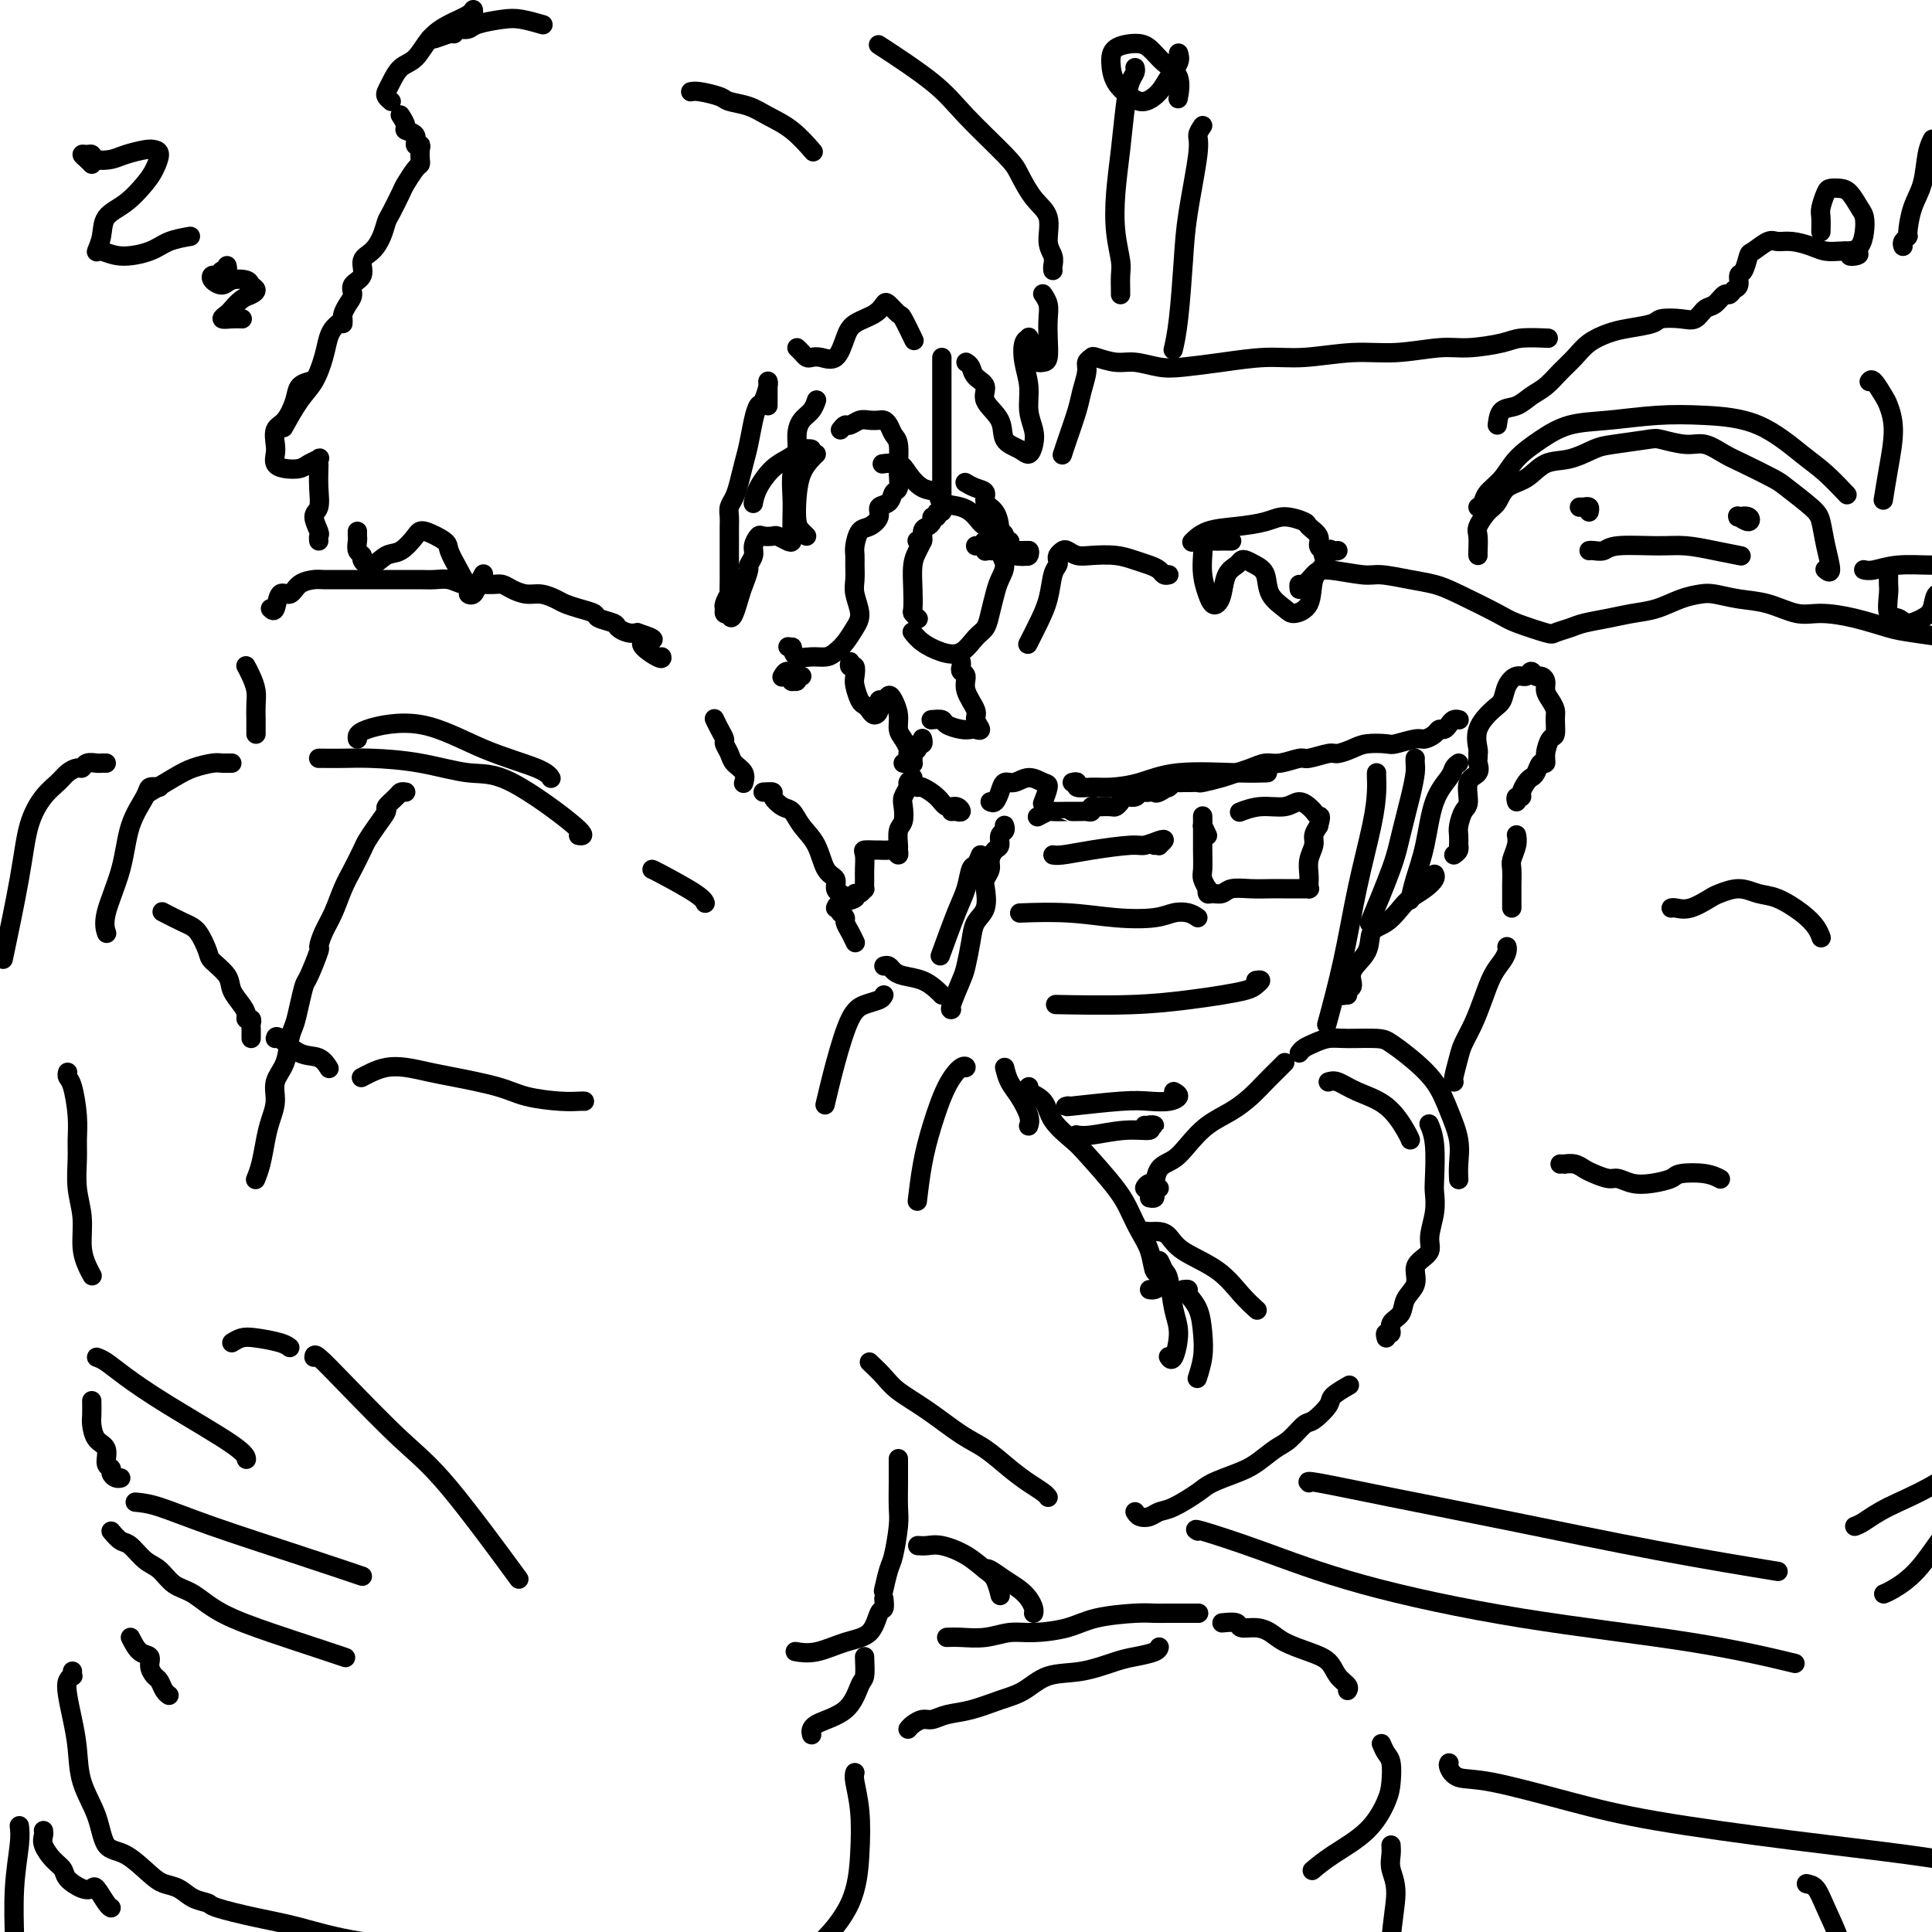 <svg viewBox='0 0 400 400' version='1.1' xmlns='http://www.w3.org/2000/svg' xmlns:xlink='http://www.w3.org/1999/xlink'><g fill='none' stroke='rgb(0,0,0)' stroke-width='4' stroke-linecap='round' stroke-linejoin='round'><path d='M84,164c-0.373,-0.056 -0.747,-0.111 -1,0c-0.253,0.111 -0.386,0.390 -1,1c-0.614,0.610 -1.708,1.551 -2,2c-0.292,0.449 0.217,0.406 0,1c-0.217,0.594 -1.160,1.827 -2,3c-0.840,1.173 -1.576,2.288 -2,3c-0.424,0.712 -0.537,1.022 -1,2c-0.463,0.978 -1.277,2.624 -2,4c-0.723,1.376 -1.355,2.483 -2,4c-0.645,1.517 -1.304,3.443 -2,5c-0.696,1.557 -1.429,2.743 -2,4c-0.571,1.257 -0.979,2.583 -1,3c-0.021,0.417 0.345,-0.075 0,1c-0.345,1.075 -1.402,3.717 -2,5c-0.598,1.283 -0.736,1.207 -1,2c-0.264,0.793 -0.653,2.455 -1,4c-0.347,1.545 -0.653,2.972 -1,4c-0.347,1.028 -0.737,1.657 -1,3c-0.263,1.343 -0.399,3.400 -1,5c-0.601,1.600 -1.666,2.742 -2,4c-0.334,1.258 0.065,2.632 0,4c-0.065,1.368 -0.592,2.731 -1,4c-0.408,1.269 -0.697,2.443 -1,4c-0.303,1.557 -0.620,3.496 -1,5c-0.380,1.504 -0.823,2.573 -1,3c-0.177,0.427 -0.089,0.214 0,0'/><path d='M57,215c0.075,-0.325 0.150,-0.651 1,0c0.850,0.651 2.475,2.278 4,3c1.525,0.722 2.949,0.541 4,1c1.051,0.459 1.729,1.560 2,2c0.271,0.440 0.136,0.220 0,0'/><path d='M75,223c-0.159,0.085 -0.318,0.169 0,0c0.318,-0.169 1.112,-0.593 2,-1c0.888,-0.407 1.872,-0.797 3,-1c1.128,-0.203 2.402,-0.220 4,0c1.598,0.220 3.519,0.675 5,1c1.481,0.325 2.523,0.518 5,1c2.477,0.482 6.391,1.254 9,2c2.609,0.746 3.915,1.468 6,2c2.085,0.532 4.951,0.875 7,1c2.049,0.125 3.283,0.034 4,0c0.717,-0.034 0.919,-0.010 1,0c0.081,0.010 0.040,0.005 0,0'/><path d='M52,215c-0.002,-0.331 -0.005,-0.662 0,-1c0.005,-0.338 0.016,-0.681 0,-1c-0.016,-0.319 -0.059,-0.612 0,-1c0.059,-0.388 0.219,-0.869 0,-1c-0.219,-0.131 -0.816,0.090 -1,0c-0.184,-0.090 0.045,-0.489 0,-1c-0.045,-0.511 -0.364,-1.132 -1,-2c-0.636,-0.868 -1.587,-1.983 -2,-3c-0.413,-1.017 -0.286,-1.934 -1,-3c-0.714,-1.066 -2.269,-2.279 -3,-3c-0.731,-0.721 -0.638,-0.950 -1,-2c-0.362,-1.050 -1.180,-2.921 -2,-4c-0.820,-1.079 -1.644,-1.368 -3,-2c-1.356,-0.632 -3.245,-1.609 -4,-2c-0.755,-0.391 -0.378,-0.195 0,0'/><path d='M66,157c-0.024,0.001 -0.048,0.002 0,0c0.048,-0.002 0.167,-0.007 1,0c0.833,0.007 2.380,0.025 4,0c1.620,-0.025 3.312,-0.094 6,0c2.688,0.094 6.373,0.351 10,1c3.627,0.649 7.196,1.691 10,2c2.804,0.309 4.844,-0.113 9,2c4.156,2.113 10.426,6.761 13,9c2.574,2.239 1.450,2.068 1,2c-0.450,-0.068 -0.225,-0.034 0,0'/><path d='M74,153c-0.089,-0.609 -0.178,-1.217 2,-2c2.178,-0.783 6.622,-1.740 11,-1c4.378,0.740 8.689,3.178 13,5c4.311,1.822 8.622,3.029 11,4c2.378,0.971 2.822,1.706 3,2c0.178,0.294 0.089,0.147 0,0'/><path d='M53,152c-0.000,-0.450 -0.000,-0.900 0,-1c0.000,-0.100 0.001,0.150 0,0c-0.001,-0.150 -0.003,-0.701 0,-1c0.003,-0.299 0.011,-0.347 0,-1c-0.011,-0.653 -0.042,-1.913 0,-3c0.042,-1.087 0.155,-2.003 0,-3c-0.155,-0.997 -0.580,-2.076 -1,-3c-0.420,-0.924 -0.834,-1.693 -1,-2c-0.166,-0.307 -0.083,-0.154 0,0'/><path d='M56,126c0.360,0.354 0.720,0.708 1,0c0.280,-0.708 0.482,-2.477 1,-3c0.518,-0.523 1.354,0.200 2,0c0.646,-0.200 1.104,-1.321 2,-2c0.896,-0.679 2.231,-0.914 3,-1c0.769,-0.086 0.971,-0.023 2,0c1.029,0.023 2.883,0.006 4,0c1.117,-0.006 1.495,-0.002 2,0c0.505,0.002 1.135,0.000 2,0c0.865,-0.000 1.964,0.000 3,0c1.036,-0.000 2.010,-0.001 3,0c0.990,0.001 1.997,0.004 3,0c1.003,-0.004 2.000,-0.015 3,0c1.000,0.015 2.001,0.057 3,0c0.999,-0.057 1.997,-0.212 3,0c1.003,0.212 2.011,0.792 3,1c0.989,0.208 1.959,0.046 3,0c1.041,-0.046 2.154,0.025 3,0c0.846,-0.025 1.424,-0.147 2,0c0.576,0.147 1.151,0.564 2,1c0.849,0.436 1.973,0.890 3,1c1.027,0.110 1.957,-0.125 3,0c1.043,0.125 2.200,0.611 3,1c0.800,0.389 1.244,0.682 2,1c0.756,0.318 1.823,0.662 3,1c1.177,0.338 2.465,0.669 3,1c0.535,0.331 0.317,0.663 1,1c0.683,0.337 2.265,0.678 3,1c0.735,0.322 0.621,0.625 1,1c0.379,0.375 1.251,0.821 2,1c0.749,0.179 1.374,0.089 2,0'/><path d='M132,131c6.094,1.973 1.829,1.405 1,2c-0.829,0.595 1.777,2.352 3,3c1.223,0.648 1.064,0.185 1,0c-0.064,-0.185 -0.032,-0.093 0,0'/><path d='M148,149c-0.081,-0.171 -0.162,-0.341 0,0c0.162,0.341 0.567,1.194 1,2c0.433,0.806 0.894,1.567 1,2c0.106,0.433 -0.143,0.540 0,1c0.143,0.460 0.679,1.272 1,2c0.321,0.728 0.426,1.370 1,2c0.574,0.630 1.616,1.246 2,2c0.384,0.754 0.110,1.644 0,2c-0.110,0.356 -0.055,0.178 0,0'/><path d='M158,164c0.893,-0.056 1.785,-0.112 2,0c0.215,0.112 -0.248,0.390 0,1c0.248,0.610 1.207,1.550 2,2c0.793,0.450 1.422,0.410 2,1c0.578,0.590 1.107,1.811 2,3c0.893,1.189 2.152,2.347 3,4c0.848,1.653 1.285,3.802 2,5c0.715,1.198 1.707,1.445 2,2c0.293,0.555 -0.113,1.419 0,2c0.113,0.581 0.747,0.880 1,1c0.253,0.120 0.127,0.060 0,0'/><path d='M135,180c0.113,0.030 0.226,0.060 2,1c1.774,0.940 5.208,2.792 7,4c1.792,1.208 1.940,1.774 2,2c0.060,0.226 0.030,0.113 0,0'/><path d='M74,110c-0.009,0.363 -0.018,0.727 0,1c0.018,0.273 0.062,0.457 0,1c-0.062,0.543 -0.232,1.445 0,2c0.232,0.555 0.866,0.764 1,1c0.134,0.236 -0.231,0.498 0,1c0.231,0.502 1.057,1.243 2,1c0.943,-0.243 2.004,-1.470 3,-2c0.996,-0.530 1.926,-0.362 3,-1c1.074,-0.638 2.293,-2.083 3,-3c0.707,-0.917 0.901,-1.307 2,-1c1.099,0.307 3.103,1.311 4,2c0.897,0.689 0.688,1.062 1,2c0.312,0.938 1.144,2.442 2,4c0.856,1.558 1.736,3.170 2,4c0.264,0.830 -0.087,0.877 0,1c0.087,0.123 0.611,0.322 1,0c0.389,-0.322 0.643,-1.164 1,-2c0.357,-0.836 0.816,-1.668 1,-2c0.184,-0.332 0.092,-0.166 0,0'/><path d='M66,112c-0.038,-0.391 -0.077,-0.781 0,-1c0.077,-0.219 0.269,-0.265 0,-1c-0.269,-0.735 -1.000,-2.157 -1,-3c0.000,-0.843 0.732,-1.105 1,-2c0.268,-0.895 0.074,-2.423 0,-4c-0.074,-1.577 -0.026,-3.204 0,-4c0.026,-0.796 0.030,-0.760 0,-1c-0.030,-0.240 -0.094,-0.757 0,-1c0.094,-0.243 0.347,-0.211 0,0c-0.347,0.211 -1.294,0.600 -2,1c-0.706,0.400 -1.169,0.810 -2,1c-0.831,0.190 -2.028,0.160 -3,0c-0.972,-0.160 -1.719,-0.450 -2,-1c-0.281,-0.550 -0.096,-1.361 0,-2c0.096,-0.639 0.105,-1.106 0,-2c-0.105,-0.894 -0.322,-2.215 0,-3c0.322,-0.785 1.183,-1.034 2,-2c0.817,-0.966 1.590,-2.651 2,-4c0.410,-1.349 0.457,-2.363 1,-3c0.543,-0.637 1.584,-0.896 2,-1c0.416,-0.104 0.208,-0.052 0,0'/><path d='M71,67c0.021,-0.357 0.042,-0.715 0,-1c-0.042,-0.285 -0.147,-0.498 0,-1c0.147,-0.502 0.546,-1.293 1,-2c0.454,-0.707 0.965,-1.329 1,-2c0.035,-0.671 -0.404,-1.390 0,-2c0.404,-0.610 1.653,-1.112 2,-2c0.347,-0.888 -0.206,-2.161 0,-3c0.206,-0.839 1.173,-1.244 2,-2c0.827,-0.756 1.516,-1.864 2,-3c0.484,-1.136 0.763,-2.301 1,-3c0.237,-0.699 0.431,-0.933 1,-2c0.569,-1.067 1.511,-2.967 2,-4c0.489,-1.033 0.523,-1.197 1,-2c0.477,-0.803 1.397,-2.244 2,-3c0.603,-0.756 0.889,-0.828 1,-1c0.111,-0.172 0.046,-0.445 0,-1c-0.046,-0.555 -0.073,-1.392 0,-2c0.073,-0.608 0.245,-0.988 0,-1c-0.245,-0.012 -0.906,0.343 -1,0c-0.094,-0.343 0.381,-1.385 0,-2c-0.381,-0.615 -1.618,-0.804 -2,-1c-0.382,-0.196 0.089,-0.399 0,-1c-0.089,-0.601 -0.740,-1.600 -1,-2c-0.260,-0.400 -0.130,-0.200 0,0'/><path d='M81,21c-0.403,-0.348 -0.807,-0.696 -1,-1c-0.193,-0.304 -0.177,-0.563 0,-1c0.177,-0.437 0.514,-1.051 1,-2c0.486,-0.949 1.121,-2.232 2,-3c0.879,-0.768 2.001,-1.019 3,-2c0.999,-0.981 1.875,-2.690 3,-4c1.125,-1.310 2.497,-2.221 4,-3c1.503,-0.779 3.135,-1.425 4,-2c0.865,-0.575 0.964,-1.078 1,-1c0.036,0.078 0.010,0.737 0,1c-0.010,0.263 -0.005,0.132 0,0'/><path d='M89,8c0.113,0.113 0.226,0.226 1,0c0.774,-0.226 2.208,-0.792 3,-1c0.792,-0.208 0.940,-0.060 1,0c0.060,0.060 0.030,0.030 0,0'/><path d='M95,6c0.747,0.085 1.493,0.170 2,0c0.507,-0.170 0.774,-0.595 2,-1c1.226,-0.405 3.411,-0.789 5,-1c1.589,-0.211 2.582,-0.249 4,0c1.418,0.249 3.262,0.785 4,1c0.738,0.215 0.369,0.107 0,0'/><path d='M143,19c0.427,-0.088 0.854,-0.176 2,0c1.146,0.176 3.012,0.615 4,1c0.988,0.385 1.099,0.717 2,1c0.901,0.283 2.592,0.518 4,1c1.408,0.482 2.532,1.212 4,2c1.468,0.788 3.280,1.635 5,3c1.720,1.365 3.349,3.247 4,4c0.651,0.753 0.326,0.376 0,0'/><path d='M159,84c-0.000,-0.477 -0.000,-0.955 0,-1c0.000,-0.045 0.000,0.342 0,0c-0.000,-0.342 -0.000,-1.412 0,-2c0.000,-0.588 0.001,-0.692 0,-1c-0.001,-0.308 -0.003,-0.818 0,-1c0.003,-0.182 0.012,-0.037 0,0c-0.012,0.037 -0.045,-0.036 0,0c0.045,0.036 0.167,0.179 0,1c-0.167,0.821 -0.622,2.319 -1,3c-0.378,0.681 -0.679,0.545 -1,1c-0.321,0.455 -0.663,1.501 -1,3c-0.337,1.499 -0.668,3.451 -1,5c-0.332,1.549 -0.663,2.694 -1,4c-0.337,1.306 -0.679,2.773 -1,4c-0.321,1.227 -0.622,2.215 -1,3c-0.378,0.785 -0.833,1.366 -1,2c-0.167,0.634 -0.045,1.322 0,2c0.045,0.678 0.012,1.345 0,2c-0.012,0.655 -0.003,1.296 0,2c0.003,0.704 0.001,1.471 0,2c-0.001,0.529 -0.001,0.819 0,1c0.001,0.181 0.001,0.253 0,1c-0.001,0.747 -0.004,2.168 0,3c0.004,0.832 0.015,1.073 0,2c-0.015,0.927 -0.057,2.539 0,3c0.057,0.461 0.214,-0.230 0,0c-0.214,0.230 -0.800,1.381 -1,2c-0.200,0.619 -0.015,0.705 0,1c0.015,0.295 -0.138,0.799 0,1c0.138,0.201 0.569,0.101 1,0'/><path d='M151,127c0.410,2.550 1.434,-1.074 2,-3c0.566,-1.926 0.673,-2.154 1,-3c0.327,-0.846 0.876,-2.311 1,-3c0.124,-0.689 -0.175,-0.601 0,-1c0.175,-0.399 0.824,-1.283 1,-2c0.176,-0.717 -0.123,-1.265 0,-2c0.123,-0.735 0.666,-1.658 1,-2c0.334,-0.342 0.457,-0.104 1,0c0.543,0.104 1.504,0.075 2,0c0.496,-0.075 0.525,-0.197 1,0c0.475,0.197 1.396,0.711 2,1c0.604,0.289 0.893,0.353 1,0c0.107,-0.353 0.033,-1.122 0,-2c-0.033,-0.878 -0.023,-1.866 0,-3c0.023,-1.134 0.061,-2.415 0,-4c-0.061,-1.585 -0.220,-3.474 0,-5c0.220,-1.526 0.819,-2.689 1,-4c0.181,-1.311 -0.057,-2.768 0,-4c0.057,-1.232 0.407,-2.237 1,-3c0.593,-0.763 1.429,-1.282 2,-2c0.571,-0.718 0.877,-1.634 1,-2c0.123,-0.366 0.061,-0.183 0,0'/><path d='M169,94c-0.225,0.198 -0.450,0.396 -1,1c-0.550,0.604 -1.426,1.616 -2,3c-0.574,1.384 -0.847,3.142 -1,5c-0.153,1.858 -0.185,3.818 0,5c0.185,1.182 0.588,1.588 1,2c0.412,0.412 0.832,0.832 1,1c0.168,0.168 0.084,0.084 0,0'/><path d='M174,89c0.358,-0.453 0.715,-0.906 1,-1c0.285,-0.094 0.496,0.170 1,0c0.504,-0.170 1.301,-0.776 2,-1c0.699,-0.224 1.300,-0.068 2,0c0.700,0.068 1.498,0.046 2,0c0.502,-0.046 0.709,-0.118 1,0c0.291,0.118 0.666,0.425 1,1c0.334,0.575 0.626,1.419 1,2c0.374,0.581 0.829,0.900 1,2c0.171,1.100 0.058,2.981 0,4c-0.058,1.019 -0.062,1.175 0,2c0.062,0.825 0.190,2.318 0,3c-0.190,0.682 -0.698,0.554 -1,1c-0.302,0.446 -0.399,1.466 -1,2c-0.601,0.534 -1.706,0.584 -2,1c-0.294,0.416 0.222,1.200 0,2c-0.222,0.800 -1.184,1.617 -2,2c-0.816,0.383 -1.486,0.332 -2,1c-0.514,0.668 -0.871,2.054 -1,3c-0.129,0.946 -0.030,1.454 0,2c0.030,0.546 -0.008,1.132 0,2c0.008,0.868 0.063,2.018 0,3c-0.063,0.982 -0.244,1.797 0,3c0.244,1.203 0.911,2.796 1,4c0.089,1.204 -0.401,2.021 -1,3c-0.599,0.979 -1.305,2.120 -2,3c-0.695,0.880 -1.377,1.498 -2,2c-0.623,0.502 -1.188,0.887 -2,1c-0.812,0.113 -1.873,-0.047 -3,0c-1.127,0.047 -2.322,0.299 -3,0c-0.678,-0.299 -0.839,-1.150 -1,-2'/><path d='M164,134c-1.500,-0.167 -0.750,-0.083 0,0'/><path d='M162,140c-0.083,0.146 -0.165,0.292 0,0c0.165,-0.292 0.579,-1.021 1,-1c0.421,0.021 0.849,0.791 1,1c0.151,0.209 0.025,-0.144 0,0c-0.025,0.144 0.049,0.785 0,1c-0.049,0.215 -0.223,0.005 0,0c0.223,-0.005 0.843,0.194 1,0c0.157,-0.194 -0.150,-0.783 0,-1c0.150,-0.217 0.757,-0.062 1,0c0.243,0.062 0.121,0.031 0,0'/><path d='M195,74c-0.000,0.646 -0.000,1.293 0,2c0.000,0.707 0.000,1.476 0,2c-0.000,0.524 -0.000,0.804 0,1c0.000,0.196 0.000,0.309 0,1c-0.000,0.691 -0.000,1.959 0,3c0.000,1.041 0.000,1.855 0,3c-0.000,1.145 -0.000,2.620 0,4c0.000,1.380 0.000,2.664 0,4c-0.000,1.336 -0.000,2.725 0,4c0.000,1.275 0.001,2.437 0,3c-0.001,0.563 -0.004,0.528 0,1c0.004,0.472 0.016,1.451 0,2c-0.016,0.549 -0.061,0.668 0,1c0.061,0.332 0.227,0.876 0,1c-0.227,0.124 -0.848,-0.174 -1,0c-0.152,0.174 0.166,0.819 0,1c-0.166,0.181 -0.814,-0.102 -1,0c-0.186,0.102 0.090,0.588 0,1c-0.090,0.412 -0.546,0.751 -1,1c-0.454,0.249 -0.905,0.407 -1,1c-0.095,0.593 0.167,1.621 0,2c-0.167,0.379 -0.762,0.108 -1,0c-0.238,-0.108 -0.119,-0.054 0,0'/><path d='M200,100c-0.162,-0.097 -0.324,-0.193 0,0c0.324,0.193 1.135,0.676 2,1c0.865,0.324 1.786,0.488 2,1c0.214,0.512 -0.278,1.372 0,2c0.278,0.628 1.325,1.025 2,2c0.675,0.975 0.977,2.528 1,4c0.023,1.472 -0.231,2.862 0,4c0.231,1.138 0.949,2.024 1,3c0.051,0.976 -0.566,2.042 -1,3c-0.434,0.958 -0.685,1.809 -1,3c-0.315,1.191 -0.695,2.723 -1,4c-0.305,1.277 -0.536,2.298 -1,3c-0.464,0.702 -1.161,1.084 -2,2c-0.839,0.916 -1.819,2.364 -3,3c-1.181,0.636 -2.564,0.459 -4,0c-1.436,-0.459 -2.925,-1.201 -4,-2c-1.075,-0.799 -1.736,-1.657 -2,-2c-0.264,-0.343 -0.132,-0.172 0,0'/><path d='M191,112c-0.310,0.626 -0.620,1.253 -1,2c-0.380,0.747 -0.830,1.615 -1,3c-0.170,1.385 -0.059,3.285 0,5c0.059,1.715 0.067,3.243 0,4c-0.067,0.757 -0.210,0.742 0,1c0.210,0.258 0.774,0.788 1,1c0.226,0.212 0.113,0.106 0,0'/><path d='M204,114c0.005,-0.030 0.010,-0.061 0,0c-0.010,0.061 -0.036,0.212 0,0c0.036,-0.212 0.135,-0.789 0,-1c-0.135,-0.211 -0.503,-0.057 -1,0c-0.497,0.057 -1.124,0.015 -1,0c0.124,-0.015 0.999,-0.004 1,0c0.001,0.004 -0.872,0.001 -1,0c-0.128,-0.001 0.491,-0.001 1,0c0.509,0.001 0.910,0.004 1,0c0.090,-0.004 -0.130,-0.016 0,0c0.130,0.016 0.609,0.061 1,0c0.391,-0.061 0.695,-0.226 1,0c0.305,0.226 0.610,0.845 1,1c0.390,0.155 0.864,-0.153 1,0c0.136,0.153 -0.065,0.768 0,1c0.065,0.232 0.396,0.080 1,0c0.604,-0.080 1.479,-0.088 2,0c0.521,0.088 0.686,0.271 1,0c0.314,-0.271 0.777,-0.996 1,-1c0.223,-0.004 0.207,0.713 0,1c-0.207,0.287 -0.603,0.143 -1,0'/><path d='M212,115c0.861,0.218 -0.987,0.264 -2,0c-1.013,-0.264 -1.189,-0.839 -2,-1c-0.811,-0.161 -2.255,0.090 -3,0c-0.745,-0.090 -0.792,-0.522 -1,-1c-0.208,-0.478 -0.578,-1.004 0,-1c0.578,0.004 2.102,0.537 3,1c0.898,0.463 1.169,0.856 2,1c0.831,0.144 2.221,0.039 3,0c0.779,-0.039 0.947,-0.010 1,0c0.053,0.010 -0.011,0.003 0,0c0.011,-0.003 0.096,-0.001 0,0c-0.096,0.001 -0.372,0.000 -1,0c-0.628,-0.000 -1.608,-0.000 -2,0c-0.392,0.000 -0.196,0.000 0,0'/><path d='M209,114c0.008,0.081 0.017,0.162 0,0c-0.017,-0.162 -0.058,-0.569 0,-1c0.058,-0.431 0.216,-0.888 0,-1c-0.216,-0.112 -0.806,0.122 -1,0c-0.194,-0.122 0.007,-0.600 0,-1c-0.007,-0.400 -0.223,-0.722 -1,-1c-0.777,-0.278 -2.115,-0.513 -3,-1c-0.885,-0.487 -1.318,-1.228 -2,-2c-0.682,-0.772 -1.615,-1.575 -3,-2c-1.385,-0.425 -3.223,-0.471 -4,-1c-0.777,-0.529 -0.492,-1.539 -1,-2c-0.508,-0.461 -1.807,-0.372 -3,-1c-1.193,-0.628 -2.278,-1.972 -3,-3c-0.722,-1.028 -1.079,-1.738 -2,-2c-0.921,-0.262 -2.406,-0.075 -3,0c-0.594,0.075 -0.297,0.037 0,0'/><path d='M165,94c0.349,0.116 0.698,0.231 1,0c0.302,-0.231 0.558,-0.809 1,-1c0.442,-0.191 1.069,0.004 1,0c-0.069,-0.004 -0.836,-0.207 -1,0c-0.164,0.207 0.275,0.824 0,1c-0.275,0.176 -1.265,-0.089 -2,0c-0.735,0.089 -1.216,0.532 -2,1c-0.784,0.468 -1.870,0.960 -3,2c-1.130,1.040 -2.304,2.626 -3,4c-0.696,1.374 -0.913,2.535 -1,3c-0.087,0.465 -0.043,0.232 0,0'/><path d='M165,72c0.329,0.311 0.658,0.623 1,1c0.342,0.377 0.697,0.821 1,1c0.303,0.179 0.554,0.095 1,0c0.446,-0.095 1.085,-0.199 2,0c0.915,0.199 2.105,0.701 3,0c0.895,-0.701 1.496,-2.607 2,-4c0.504,-1.393 0.913,-2.275 2,-3c1.087,-0.725 2.853,-1.295 4,-2c1.147,-0.705 1.674,-1.547 2,-2c0.326,-0.453 0.452,-0.516 1,0c0.548,0.516 1.518,1.613 2,2c0.482,0.387 0.476,0.066 1,1c0.524,0.934 1.578,3.124 2,4c0.422,0.876 0.211,0.438 0,0'/><path d='M200,75c0.376,0.239 0.753,0.478 1,1c0.247,0.522 0.365,1.326 1,2c0.635,0.674 1.787,1.216 2,2c0.213,0.784 -0.515,1.809 0,3c0.515,1.191 2.271,2.548 3,4c0.729,1.452 0.431,2.997 1,4c0.569,1.003 2.005,1.463 3,2c0.995,0.537 1.550,1.152 2,1c0.450,-0.152 0.797,-1.071 1,-2c0.203,-0.929 0.264,-1.867 0,-3c-0.264,-1.133 -0.851,-2.461 -1,-4c-0.149,-1.539 0.141,-3.290 0,-5c-0.141,-1.710 -0.715,-3.381 -1,-5c-0.285,-1.619 -0.283,-3.188 0,-4c0.283,-0.812 0.846,-0.869 1,-1c0.154,-0.131 -0.099,-0.336 0,0c0.099,0.336 0.552,1.214 1,2c0.448,0.786 0.891,1.481 1,2c0.109,0.519 -0.115,0.862 0,1c0.115,0.138 0.568,0.070 1,0c0.432,-0.070 0.844,-0.142 1,-1c0.156,-0.858 0.056,-2.503 0,-4c-0.056,-1.497 -0.066,-2.844 0,-4c0.066,-1.156 0.210,-2.119 0,-3c-0.210,-0.881 -0.774,-1.680 -1,-2c-0.226,-0.320 -0.113,-0.160 0,0'/><path d='M218,56c-0.035,-0.253 -0.071,-0.505 0,-1c0.071,-0.495 0.247,-1.231 0,-2c-0.247,-0.769 -0.918,-1.570 -1,-3c-0.082,-1.430 0.425,-3.490 0,-5c-0.425,-1.510 -1.783,-2.469 -3,-4c-1.217,-1.531 -2.293,-3.634 -3,-5c-0.707,-1.366 -1.046,-1.996 -3,-4c-1.954,-2.004 -5.524,-5.383 -8,-8c-2.476,-2.617 -3.859,-4.474 -7,-7c-3.141,-2.526 -8.040,-5.722 -10,-7c-1.960,-1.278 -0.980,-0.639 0,0'/><path d='M199,137c0.035,0.323 0.070,0.646 0,1c-0.070,0.354 -0.244,0.738 0,1c0.244,0.262 0.907,0.404 1,1c0.093,0.596 -0.385,1.648 0,3c0.385,1.352 1.631,3.003 2,4c0.369,0.997 -0.140,1.340 0,2c0.140,0.660 0.931,1.638 1,2c0.069,0.362 -0.582,0.107 -1,0c-0.418,-0.107 -0.603,-0.067 -1,0c-0.397,0.067 -1.007,0.162 -2,0c-0.993,-0.162 -2.369,-0.579 -3,-1c-0.631,-0.421 -0.516,-0.844 -1,-1c-0.484,-0.156 -1.567,-0.045 -2,0c-0.433,0.045 -0.217,0.022 0,0'/><path d='M191,153c0.009,0.032 0.017,0.064 0,0c-0.017,-0.064 -0.061,-0.224 0,0c0.061,0.224 0.227,0.833 0,1c-0.227,0.167 -0.846,-0.109 -1,0c-0.154,0.109 0.156,0.604 0,1c-0.156,0.396 -0.776,0.695 -1,1c-0.224,0.305 -0.050,0.618 0,1c0.050,0.382 -0.025,0.834 0,1c0.025,0.166 0.151,0.044 0,0c-0.151,-0.044 -0.579,-0.012 -1,0c-0.421,0.012 -0.835,0.003 -1,0c-0.165,-0.003 -0.083,-0.002 0,0'/><path d='M176,137c-0.112,0.473 -0.223,0.946 0,1c0.223,0.054 0.781,-0.312 1,0c0.219,0.312 0.100,1.302 0,2c-0.100,0.698 -0.182,1.105 0,2c0.182,0.895 0.627,2.276 1,3c0.373,0.724 0.674,0.789 1,1c0.326,0.211 0.679,0.569 1,1c0.321,0.431 0.611,0.934 1,1c0.389,0.066 0.877,-0.307 1,-1c0.123,-0.693 -0.121,-1.708 0,-2c0.121,-0.292 0.606,0.138 1,0c0.394,-0.138 0.697,-0.844 1,-1c0.303,-0.156 0.607,0.238 1,1c0.393,0.762 0.876,1.893 1,3c0.124,1.107 -0.110,2.192 0,3c0.110,0.808 0.566,1.340 1,2c0.434,0.660 0.848,1.447 1,2c0.152,0.553 0.044,0.872 0,1c-0.044,0.128 -0.022,0.064 0,0'/><path d='M189,161c-0.452,0.360 -0.905,0.719 -1,1c-0.095,0.281 0.167,0.483 0,1c-0.167,0.517 -0.763,1.351 -1,2c-0.237,0.649 -0.116,1.115 0,2c0.116,0.885 0.228,2.189 0,3c-0.228,0.811 -0.796,1.128 -1,2c-0.204,0.872 -0.042,2.300 0,3c0.042,0.700 -0.034,0.671 0,1c0.034,0.329 0.179,1.017 0,1c-0.179,-0.017 -0.682,-0.737 -1,-1c-0.318,-0.263 -0.449,-0.069 -1,0c-0.551,0.069 -1.521,0.014 -2,0c-0.479,-0.014 -0.468,0.012 -1,0c-0.532,-0.012 -1.607,-0.062 -2,0c-0.393,0.062 -0.105,0.236 0,1c0.105,0.764 0.025,2.118 0,3c-0.025,0.882 0.003,1.293 0,2c-0.003,0.707 -0.036,1.709 0,2c0.036,0.291 0.143,-0.129 0,0c-0.143,0.129 -0.536,0.809 -1,1c-0.464,0.191 -1.000,-0.106 -1,0c0.000,0.106 0.536,0.616 0,1c-0.536,0.384 -2.144,0.642 -3,1c-0.856,0.358 -0.959,0.817 -1,1c-0.041,0.183 -0.021,0.092 0,0'/><path d='M174,189c0.445,0.354 0.890,0.708 1,1c0.110,0.292 -0.115,0.522 0,1c0.115,0.478 0.569,1.206 1,2c0.431,0.794 0.837,1.656 1,2c0.163,0.344 0.081,0.172 0,0'/><path d='M183,200c0.344,-0.087 0.687,-0.175 1,0c0.313,0.175 0.595,0.611 1,1c0.405,0.389 0.932,0.731 2,1c1.068,0.269 2.678,0.464 4,1c1.322,0.536 2.356,1.414 3,2c0.644,0.586 0.898,0.882 1,1c0.102,0.118 0.051,0.059 0,0'/><path d='M183,206c-0.154,0.344 -0.308,0.689 -1,1c-0.692,0.311 -1.923,0.589 -3,1c-1.077,0.411 -2.000,0.956 -3,3c-1.000,2.044 -2.077,5.589 -3,9c-0.923,3.411 -1.692,6.689 -2,8c-0.308,1.311 -0.154,0.656 0,0'/><path d='M199,221c0.465,0.070 0.931,0.139 1,0c0.069,-0.139 -0.258,-0.488 -1,0c-0.742,0.488 -1.898,1.813 -3,4c-1.102,2.187 -2.151,5.236 -3,8c-0.849,2.764 -1.498,5.244 -2,8c-0.502,2.756 -0.858,5.787 -1,7c-0.142,1.213 -0.071,0.606 0,0'/><path d='M48,158c-0.444,0.001 -0.888,0.003 -1,0c-0.112,-0.003 0.107,-0.010 0,0c-0.107,0.010 -0.541,0.038 -1,0c-0.459,-0.038 -0.943,-0.143 -2,0c-1.057,0.143 -2.685,0.533 -4,1c-1.315,0.467 -2.316,1.010 -4,2c-1.684,0.990 -4.053,2.426 -5,3c-0.947,0.574 -0.474,0.287 0,0'/><path d='M33,163c-0.813,-0.100 -1.627,-0.201 -2,0c-0.373,0.201 -0.307,0.702 -1,2c-0.693,1.298 -2.147,3.392 -3,6c-0.853,2.608 -1.105,5.730 -2,9c-0.895,3.270 -2.433,6.688 -3,9c-0.567,2.312 -0.162,3.518 0,4c0.162,0.482 0.081,0.241 0,0'/><path d='M22,158c-0.363,-0.008 -0.726,-0.017 -1,0c-0.274,0.017 -0.458,0.059 -1,0c-0.542,-0.059 -1.443,-0.221 -2,0c-0.557,0.221 -0.771,0.823 -1,1c-0.229,0.177 -0.474,-0.070 -1,0c-0.526,0.070 -1.333,0.458 -2,1c-0.667,0.542 -1.195,1.237 -2,2c-0.805,0.763 -1.887,1.594 -3,3c-1.113,1.406 -2.257,3.387 -3,6c-0.743,2.613 -1.085,5.857 -2,11c-0.915,5.143 -2.404,12.184 -3,15c-0.596,2.816 -0.298,1.408 0,0'/><path d='M208,221c0.257,1.033 0.514,2.067 1,3c0.486,0.933 1.203,1.766 2,3c0.797,1.234 1.676,2.871 2,4c0.324,1.129 0.093,1.751 0,2c-0.093,0.249 -0.046,0.124 0,0'/><path d='M213,225c-0.308,0.288 -0.616,0.576 0,1c0.616,0.424 2.157,0.983 3,2c0.843,1.017 0.988,2.491 2,4c1.012,1.509 2.890,3.054 4,4c1.110,0.946 1.453,1.294 3,3c1.547,1.706 4.298,4.769 6,7c1.702,2.231 2.354,3.629 3,5c0.646,1.371 1.284,2.714 2,4c0.716,1.286 1.510,2.516 2,4c0.490,1.484 0.678,3.221 1,4c0.322,0.779 0.780,0.601 1,1c0.220,0.399 0.203,1.375 0,2c-0.203,0.625 -0.593,0.899 -1,1c-0.407,0.101 -0.831,0.029 -1,0c-0.169,-0.029 -0.085,-0.014 0,0'/><path d='M239,263c0.416,-0.468 0.833,-0.936 1,-1c0.167,-0.064 0.086,0.275 0,0c-0.086,-0.275 -0.176,-1.164 0,-1c0.176,0.164 0.619,1.379 1,2c0.381,0.621 0.701,0.646 1,2c0.299,1.354 0.577,4.037 1,6c0.423,1.963 0.990,3.207 1,5c0.010,1.793 -0.536,4.137 -1,5c-0.464,0.863 -0.847,0.247 -1,0c-0.153,-0.247 -0.077,-0.123 0,0'/><path d='M245,267c0.476,-0.054 0.952,-0.109 1,0c0.048,0.109 -0.330,0.380 0,1c0.330,0.620 1.370,1.589 2,3c0.630,1.411 0.849,3.265 1,5c0.151,1.735 0.233,3.352 0,5c-0.233,1.648 -0.781,3.328 -1,4c-0.219,0.672 -0.110,0.336 0,0'/><path d='M180,282c1.062,1.014 2.124,2.027 3,3c0.876,0.973 1.567,1.905 3,3c1.433,1.095 3.608,2.352 6,4c2.392,1.648 5.001,3.688 7,5c1.999,1.312 3.387,1.896 5,3c1.613,1.104 3.452,2.727 5,4c1.548,1.273 2.807,2.197 4,3c1.193,0.803 2.321,1.485 3,2c0.679,0.515 0.908,0.861 1,1c0.092,0.139 0.046,0.069 0,0'/><path d='M237,256c-0.066,-0.426 -0.131,-0.852 0,-1c0.131,-0.148 0.460,-0.019 1,0c0.540,0.019 1.291,-0.074 2,0c0.709,0.074 1.374,0.314 2,1c0.626,0.686 1.212,1.816 3,3c1.788,1.184 4.778,2.420 7,4c2.222,1.580 3.675,3.502 5,5c1.325,1.498 2.521,2.571 3,3c0.479,0.429 0.239,0.215 0,0'/><path d='M240,246c-0.415,-0.083 -0.829,-0.166 -1,0c-0.171,0.166 -0.097,0.581 0,1c0.097,0.419 0.219,0.844 0,1c-0.219,0.156 -0.777,0.045 -1,0c-0.223,-0.045 -0.112,-0.022 0,0'/><path d='M239,247c-0.459,0.123 -0.918,0.246 -1,0c-0.082,-0.246 0.214,-0.860 0,-1c-0.214,-0.140 -0.938,0.196 -1,0c-0.062,-0.196 0.538,-0.922 1,-1c0.462,-0.078 0.786,0.492 1,0c0.214,-0.492 0.318,-2.046 1,-3c0.682,-0.954 1.943,-1.308 3,-2c1.057,-0.692 1.910,-1.721 3,-3c1.090,-1.279 2.418,-2.808 4,-4c1.582,-1.192 3.419,-2.046 5,-3c1.581,-0.954 2.907,-2.007 4,-3c1.093,-0.993 1.953,-1.926 3,-3c1.047,-1.074 2.282,-2.289 3,-3c0.718,-0.711 0.919,-0.917 1,-1c0.081,-0.083 0.040,-0.041 0,0'/><path d='M275,224c0.544,-0.172 1.088,-0.344 2,0c0.912,0.344 2.192,1.203 4,2c1.808,0.797 4.144,1.533 6,3c1.856,1.467 3.230,3.664 4,5c0.770,1.336 0.934,1.810 1,2c0.066,0.190 0.033,0.095 0,0'/><path d='M235,313c0.242,0.395 0.484,0.790 1,1c0.516,0.210 1.304,0.236 2,0c0.696,-0.236 1.298,-0.735 2,-1c0.702,-0.265 1.502,-0.296 3,-1c1.498,-0.704 3.692,-2.079 5,-3c1.308,-0.921 1.728,-1.386 3,-2c1.272,-0.614 3.394,-1.377 5,-2c1.606,-0.623 2.694,-1.107 4,-2c1.306,-0.893 2.830,-2.197 4,-3c1.170,-0.803 1.985,-1.107 3,-2c1.015,-0.893 2.231,-2.376 3,-3c0.769,-0.624 1.093,-0.388 2,-1c0.907,-0.612 2.398,-2.071 3,-3c0.602,-0.929 0.316,-1.327 1,-2c0.684,-0.673 2.338,-1.621 3,-2c0.662,-0.379 0.331,-0.190 0,0'/><path d='M287,277c-0.129,-0.472 -0.257,-0.945 0,-1c0.257,-0.055 0.900,0.306 1,0c0.100,-0.306 -0.341,-1.279 0,-2c0.341,-0.721 1.466,-1.190 2,-2c0.534,-0.810 0.476,-1.960 1,-3c0.524,-1.040 1.628,-1.971 2,-3c0.372,-1.029 0.012,-2.158 0,-3c-0.012,-0.842 0.322,-1.398 1,-2c0.678,-0.602 1.698,-1.249 2,-2c0.302,-0.751 -0.114,-1.607 0,-3c0.114,-1.393 0.759,-3.323 1,-5c0.241,-1.677 0.078,-3.101 0,-4c-0.078,-0.899 -0.073,-1.272 0,-3c0.073,-1.728 0.212,-4.811 0,-7c-0.212,-2.189 -0.775,-3.482 -1,-4c-0.225,-0.518 -0.113,-0.259 0,0'/><path d='M269,218c0.266,-0.340 0.533,-0.680 1,-1c0.467,-0.320 1.135,-0.620 2,-1c0.865,-0.380 1.927,-0.840 3,-1c1.073,-0.160 2.156,-0.018 4,0c1.844,0.018 4.447,-0.086 6,0c1.553,0.086 2.056,0.363 3,1c0.944,0.637 2.330,1.633 4,3c1.670,1.367 3.624,3.106 5,5c1.376,1.894 2.172,3.944 3,6c0.828,2.056 1.686,4.118 2,6c0.314,1.882 0.085,3.584 0,5c-0.085,1.416 -0.024,2.548 0,3c0.024,0.452 0.012,0.226 0,0'/><path d='M278,206c0.000,0.000 0.100,0.100 0.1,0.1'/><path d='M279,206c-0.137,-0.376 -0.274,-0.752 0,-1c0.274,-0.248 0.958,-0.369 1,-1c0.042,-0.631 -0.557,-1.772 0,-3c0.557,-1.228 2.270,-2.541 3,-4c0.730,-1.459 0.478,-3.062 1,-4c0.522,-0.938 1.818,-1.210 3,-2c1.182,-0.790 2.250,-2.096 3,-3c0.750,-0.904 1.182,-1.405 2,-2c0.818,-0.595 2.023,-1.283 3,-2c0.977,-0.717 1.724,-1.462 2,-2c0.276,-0.538 0.079,-0.868 0,-1c-0.079,-0.132 -0.039,-0.066 0,0'/><path d='M301,177c0.422,-0.296 0.844,-0.592 1,-1c0.156,-0.408 0.044,-0.929 0,-1c-0.044,-0.071 -0.022,0.306 0,0c0.022,-0.306 0.042,-1.297 0,-2c-0.042,-0.703 -0.147,-1.119 0,-2c0.147,-0.881 0.547,-2.229 1,-3c0.453,-0.771 0.958,-0.966 1,-2c0.042,-1.034 -0.381,-2.908 0,-4c0.381,-1.092 1.566,-1.403 2,-2c0.434,-0.597 0.116,-1.480 0,-2c-0.116,-0.520 -0.031,-0.679 0,-1c0.031,-0.321 0.009,-0.806 0,-1c-0.009,-0.194 -0.004,-0.097 0,0'/><path d='M301,224c0.026,0.010 0.051,0.020 0,0c-0.051,-0.020 -0.180,-0.069 0,-1c0.180,-0.931 0.667,-2.745 1,-4c0.333,-1.255 0.513,-1.950 1,-3c0.487,-1.050 1.283,-2.456 2,-4c0.717,-1.544 1.355,-3.226 2,-5c0.645,-1.774 1.297,-3.638 2,-5c0.703,-1.362 1.456,-2.221 2,-3c0.544,-0.779 0.877,-1.479 1,-2c0.123,-0.521 0.035,-0.863 0,-1c-0.035,-0.137 -0.018,-0.068 0,0'/><path d='M313,188c0.000,-0.368 0.000,-0.735 0,-1c-0.000,-0.265 -0.001,-0.426 0,-1c0.001,-0.574 0.004,-1.561 0,-2c-0.004,-0.439 -0.015,-0.332 0,-1c0.015,-0.668 0.057,-2.113 0,-3c-0.057,-0.887 -0.211,-1.217 0,-2c0.211,-0.783 0.788,-2.018 1,-3c0.212,-0.982 0.061,-1.709 0,-2c-0.061,-0.291 -0.030,-0.145 0,0'/><path d='M314,166c-0.120,-0.439 -0.239,-0.877 0,-1c0.239,-0.123 0.838,0.071 1,0c0.162,-0.071 -0.111,-0.405 0,-1c0.111,-0.595 0.608,-1.451 1,-2c0.392,-0.549 0.679,-0.793 1,-1c0.321,-0.207 0.677,-0.378 1,-1c0.323,-0.622 0.612,-1.695 1,-2c0.388,-0.305 0.874,0.157 1,0c0.126,-0.157 -0.109,-0.934 0,-2c0.109,-1.066 0.562,-2.421 1,-3c0.438,-0.579 0.859,-0.381 1,-1c0.141,-0.619 0.000,-2.053 0,-3c-0.000,-0.947 0.141,-1.407 0,-2c-0.141,-0.593 -0.562,-1.321 -1,-2c-0.438,-0.679 -0.891,-1.311 -1,-2c-0.109,-0.689 0.126,-1.434 0,-2c-0.126,-0.566 -0.614,-0.952 -1,-1c-0.386,-0.048 -0.671,0.241 -1,0c-0.329,-0.241 -0.704,-1.011 -1,-1c-0.296,0.011 -0.515,0.802 -1,1c-0.485,0.198 -1.238,-0.199 -2,0c-0.762,0.199 -1.535,0.992 -2,2c-0.465,1.008 -0.622,2.232 -1,3c-0.378,0.768 -0.977,1.082 -2,2c-1.023,0.918 -2.470,2.442 -3,4c-0.530,1.558 -0.143,3.150 0,4c0.143,0.850 0.041,0.957 0,1c-0.041,0.043 -0.020,0.021 0,0'/><path d='M302,149c0.089,0.022 0.178,0.044 0,0c-0.178,-0.044 -0.624,-0.153 -1,0c-0.376,0.153 -0.682,0.567 -1,1c-0.318,0.433 -0.649,0.886 -1,1c-0.351,0.114 -0.721,-0.109 -1,0c-0.279,0.109 -0.467,0.551 -1,1c-0.533,0.449 -1.409,0.904 -2,1c-0.591,0.096 -0.895,-0.168 -2,0c-1.105,0.168 -3.010,0.767 -4,1c-0.990,0.233 -1.064,0.100 -2,0c-0.936,-0.100 -2.734,-0.166 -4,0c-1.266,0.166 -2.000,0.565 -3,1c-1.000,0.435 -2.267,0.905 -3,1c-0.733,0.095 -0.934,-0.186 -2,0c-1.066,0.186 -2.998,0.837 -4,1c-1.002,0.163 -1.073,-0.164 -2,0c-0.927,0.164 -2.711,0.817 -4,1c-1.289,0.183 -2.083,-0.105 -3,0c-0.917,0.105 -1.957,0.602 -3,1c-1.043,0.398 -2.090,0.695 -3,1c-0.910,0.305 -1.683,0.618 -3,1c-1.317,0.382 -3.179,0.835 -4,1c-0.821,0.165 -0.601,0.043 -1,0c-0.399,-0.043 -1.416,-0.008 -2,0c-0.584,0.008 -0.734,-0.012 -1,0c-0.266,0.012 -0.649,0.055 -1,0c-0.351,-0.055 -0.672,-0.207 -1,0c-0.328,0.207 -0.665,0.773 -1,1c-0.335,0.227 -0.667,0.113 -1,0'/><path d='M241,163c-9.676,2.105 -3.366,0.368 -1,0c2.366,-0.368 0.788,0.632 0,1c-0.788,0.368 -0.788,0.102 -1,0c-0.212,-0.102 -0.638,-0.042 -1,0c-0.362,0.042 -0.660,0.067 -1,0c-0.340,-0.067 -0.721,-0.224 -1,0c-0.279,0.224 -0.455,0.831 -1,1c-0.545,0.169 -1.459,-0.098 -2,0c-0.541,0.098 -0.708,0.563 -1,1c-0.292,0.437 -0.709,0.848 -1,1c-0.291,0.152 -0.455,0.044 -1,0c-0.545,-0.044 -1.469,-0.026 -2,0c-0.531,0.026 -0.667,0.060 -1,0c-0.333,-0.060 -0.862,-0.212 -1,0c-0.138,0.212 0.117,0.789 0,1c-0.117,0.211 -0.605,0.057 -1,0c-0.395,-0.057 -0.695,-0.015 -1,0c-0.305,0.015 -0.614,0.004 -1,0c-0.386,-0.004 -0.847,-0.002 -1,0c-0.153,0.002 0.004,0.004 0,0c-0.004,-0.004 -0.170,-0.015 -1,0c-0.830,0.015 -2.326,0.056 -3,0c-0.674,-0.056 -0.528,-0.207 -1,0c-0.472,0.207 -1.564,0.774 -2,1c-0.436,0.226 -0.218,0.113 0,0'/><path d='M302,158c-0.388,0.288 -0.776,0.575 -1,1c-0.224,0.425 -0.284,0.986 -1,2c-0.716,1.014 -2.087,2.479 -3,5c-0.913,2.521 -1.368,6.098 -2,9c-0.632,2.902 -1.439,5.127 -2,7c-0.561,1.873 -0.874,3.392 -1,4c-0.126,0.608 -0.063,0.304 0,0'/><path d='M293,157c-0.016,0.292 -0.032,0.585 0,1c0.032,0.415 0.113,0.954 0,2c-0.113,1.046 -0.420,2.601 -1,5c-0.580,2.399 -1.434,5.643 -2,8c-0.566,2.357 -0.845,3.827 -2,7c-1.155,3.173 -3.187,8.049 -4,10c-0.813,1.951 -0.406,0.975 0,0'/><path d='M285,160c-0.011,0.215 -0.022,0.431 0,1c0.022,0.569 0.075,1.492 0,3c-0.075,1.508 -0.280,3.600 -1,7c-0.720,3.400 -1.956,8.107 -3,13c-1.044,4.893 -1.896,9.971 -3,15c-1.104,5.029 -2.458,10.008 -3,12c-0.542,1.992 -0.271,0.996 0,0'/><path d='M208,171c-0.032,-0.098 -0.064,-0.196 0,0c0.064,0.196 0.223,0.685 0,1c-0.223,0.315 -0.829,0.454 -1,1c-0.171,0.546 0.094,1.498 0,2c-0.094,0.502 -0.548,0.555 -1,1c-0.452,0.445 -0.904,1.281 -1,2c-0.096,0.719 0.164,1.322 0,2c-0.164,0.678 -0.751,1.432 -1,2c-0.249,0.568 -0.161,0.950 0,2c0.161,1.050 0.395,2.767 0,4c-0.395,1.233 -1.420,1.980 -2,3c-0.580,1.020 -0.716,2.312 -1,4c-0.284,1.688 -0.717,3.773 -1,5c-0.283,1.227 -0.416,1.597 -1,3c-0.584,1.403 -1.619,3.839 -2,5c-0.381,1.161 -0.109,1.046 0,1c0.109,-0.046 0.054,-0.023 0,0'/><path d='M203,177c-0.330,0.830 -0.660,1.660 -1,2c-0.340,0.340 -0.691,0.191 -1,1c-0.309,0.809 -0.578,2.578 -1,4c-0.422,1.422 -0.998,2.498 -2,5c-1.002,2.502 -2.429,6.429 -3,8c-0.571,1.571 -0.285,0.785 0,0'/><path d='M205,166c0.328,0.163 0.657,0.326 1,0c0.343,-0.326 0.701,-1.142 1,-2c0.299,-0.858 0.540,-1.760 1,-2c0.460,-0.240 1.139,0.181 2,0c0.861,-0.181 1.905,-0.966 3,-1c1.095,-0.034 2.242,0.682 3,1c0.758,0.318 1.127,0.240 1,1c-0.127,0.760 -0.751,2.360 -1,3c-0.249,0.640 -0.125,0.320 0,0'/><path d='M222,162c0.491,-0.114 0.982,-0.229 1,0c0.018,0.229 -0.438,0.800 0,1c0.438,0.200 1.771,0.029 3,0c1.229,-0.029 2.354,0.083 4,0c1.646,-0.083 3.811,-0.362 6,-1c2.189,-0.638 4.401,-1.635 8,-2c3.599,-0.365 8.584,-0.098 12,0c3.416,0.098 5.262,0.028 6,0c0.738,-0.028 0.369,-0.014 0,0'/><path d='M197,168c0.293,-0.034 0.585,-0.067 1,0c0.415,0.067 0.952,0.235 1,0c0.048,-0.235 -0.394,-0.872 -1,-1c-0.606,-0.128 -1.378,0.253 -2,0c-0.622,-0.253 -1.095,-1.140 -2,-2c-0.905,-0.860 -2.244,-1.693 -3,-2c-0.756,-0.307 -0.930,-0.088 -1,0c-0.070,0.088 -0.035,0.044 0,0'/><path d='M250,173c-0.423,-0.912 -0.845,-1.824 -1,-2c-0.155,-0.176 -0.041,0.384 0,0c0.041,-0.384 0.011,-1.713 0,-2c-0.011,-0.287 -0.003,0.469 0,1c0.003,0.531 -0.000,0.838 0,1c0.000,0.162 0.004,0.181 0,1c-0.004,0.819 -0.015,2.439 0,4c0.015,1.561 0.056,3.063 0,4c-0.056,0.937 -0.209,1.308 0,2c0.209,0.692 0.780,1.703 1,2c0.220,0.297 0.088,-0.120 0,0c-0.088,0.120 -0.131,0.778 0,1c0.131,0.222 0.436,0.007 1,0c0.564,-0.007 1.386,0.194 2,0c0.614,-0.194 1.021,-0.784 2,-1c0.979,-0.216 2.529,-0.058 4,0c1.471,0.058 2.863,0.016 4,0c1.137,-0.016 2.017,-0.004 3,0c0.983,0.004 2.067,0.002 3,0c0.933,-0.002 1.714,-0.003 2,0c0.286,0.003 0.077,0.010 0,0c-0.077,-0.010 -0.022,-0.036 0,0c0.022,0.036 0.010,0.133 0,0c-0.010,-0.133 -0.017,-0.497 0,-1c0.017,-0.503 0.060,-1.146 0,-2c-0.060,-0.854 -0.222,-1.920 0,-3c0.222,-1.080 0.829,-2.175 1,-3c0.171,-0.825 -0.094,-1.378 0,-2c0.094,-0.622 0.547,-1.311 1,-2'/><path d='M273,171c0.662,-2.421 0.315,-1.974 0,-2c-0.315,-0.026 -0.600,-0.525 -1,-1c-0.400,-0.475 -0.917,-0.927 -1,-1c-0.083,-0.073 0.268,0.233 0,0c-0.268,-0.233 -1.155,-1.004 -2,-1c-0.845,0.004 -1.649,0.785 -3,1c-1.351,0.215 -3.248,-0.134 -5,0c-1.752,0.134 -3.358,0.753 -4,1c-0.642,0.247 -0.321,0.124 0,0'/><path d='M239,175c0.455,-0.028 0.911,-0.056 1,0c0.089,0.056 -0.187,0.196 0,0c0.187,-0.196 0.838,-0.729 1,-1c0.162,-0.271 -0.166,-0.279 -1,0c-0.834,0.279 -2.175,0.845 -3,1c-0.825,0.155 -1.136,-0.102 -3,0c-1.864,0.102 -5.283,0.563 -8,1c-2.717,0.437 -4.731,0.848 -6,1c-1.269,0.152 -1.791,0.043 -2,0c-0.209,-0.043 -0.104,-0.022 0,0'/><path d='M248,190c-0.578,-0.394 -1.157,-0.789 -2,-1c-0.843,-0.211 -1.951,-0.239 -3,0c-1.049,0.239 -2.041,0.744 -4,1c-1.959,0.256 -4.886,0.265 -8,0c-3.114,-0.265 -6.415,-0.802 -10,-1c-3.585,-0.198 -7.453,-0.057 -9,0c-1.547,0.057 -0.774,0.028 0,0'/><path d='M260,203c0.505,-0.089 1.011,-0.179 1,0c-0.011,0.179 -0.538,0.626 -1,1c-0.462,0.374 -0.858,0.675 -2,1c-1.142,0.325 -3.030,0.676 -5,1c-1.970,0.324 -4.023,0.623 -7,1c-2.977,0.377 -6.878,0.832 -12,1c-5.122,0.168 -11.463,0.048 -14,0c-2.537,-0.048 -1.268,-0.024 0,0'/><path d='M243,226c0.555,0.312 1.111,0.623 1,1c-0.111,0.377 -0.888,0.819 -2,1c-1.112,0.181 -2.561,0.101 -4,0c-1.439,-0.101 -2.870,-0.223 -6,0c-3.130,0.223 -7.958,0.791 -10,1c-2.042,0.209 -1.298,0.060 -1,0c0.298,-0.060 0.149,-0.030 0,0'/><path d='M237,233c0.986,0.033 1.971,0.065 2,0c0.029,-0.065 -0.900,-0.228 -1,0c-0.100,0.228 0.628,0.846 0,1c-0.628,0.154 -2.612,-0.154 -5,0c-2.388,0.154 -5.181,0.772 -7,1c-1.819,0.228 -2.662,0.065 -3,0c-0.338,-0.065 -0.169,-0.033 0,0'/><path d='M14,222c-0.083,0.344 -0.165,0.687 0,1c0.165,0.313 0.579,0.595 1,2c0.421,1.405 0.849,3.931 1,6c0.151,2.069 0.026,3.680 0,5c-0.026,1.320 0.048,2.349 0,4c-0.048,1.651 -0.219,3.924 0,6c0.219,2.076 0.830,3.954 1,6c0.170,2.046 -0.099,4.260 0,6c0.099,1.740 0.565,3.007 1,4c0.435,0.993 0.839,1.712 1,2c0.161,0.288 0.081,0.144 0,0'/><path d='M20,281c0.566,0.206 1.132,0.413 2,1c0.868,0.587 2.036,1.555 4,3c1.964,1.445 4.722,3.367 9,6c4.278,2.633 10.075,5.978 13,8c2.925,2.022 2.979,2.721 3,3c0.021,0.279 0.011,0.140 0,0'/><path d='M48,278c0.641,-0.400 1.282,-0.801 2,-1c0.718,-0.199 1.512,-0.198 3,0c1.488,0.198 3.670,0.592 5,1c1.330,0.408 1.809,0.831 2,1c0.191,0.169 0.096,0.085 0,0'/><path d='M65,281c0.024,-0.391 0.047,-0.781 1,0c0.953,0.781 2.835,2.734 6,6c3.165,3.266 7.611,7.844 11,11c3.389,3.156 5.720,4.888 10,10c4.280,5.112 10.509,13.603 13,17c2.491,3.397 1.246,1.698 0,0'/><path d='M19,290c0.013,1.122 0.027,2.245 0,3c-0.027,0.755 -0.094,1.144 0,2c0.094,0.856 0.350,2.180 1,3c0.650,0.820 1.694,1.138 2,2c0.306,0.862 -0.124,2.270 0,3c0.124,0.730 0.804,0.784 1,1c0.196,0.216 -0.092,0.594 0,1c0.092,0.406 0.563,0.840 1,1c0.437,0.160 0.839,0.046 1,0c0.161,-0.046 0.080,-0.023 0,0'/><path d='M28,311c1.317,0.120 2.635,0.239 5,1c2.365,0.761 5.778,2.163 11,4c5.222,1.837 12.252,4.110 18,6c5.748,1.890 10.214,3.397 12,4c1.786,0.603 0.893,0.301 0,0'/><path d='M23,317c0.690,0.813 1.380,1.625 2,2c0.620,0.375 1.168,0.311 2,1c0.832,0.689 1.946,2.130 3,3c1.054,0.870 2.046,1.170 3,2c0.954,0.830 1.870,2.189 3,3c1.130,0.811 2.475,1.072 4,2c1.525,0.928 3.229,2.522 6,4c2.771,1.478 6.609,2.839 10,4c3.391,1.161 6.336,2.120 9,3c2.664,0.880 5.047,1.680 6,2c0.953,0.320 0.477,0.160 0,0'/><path d='M186,302c0.000,0.365 0.001,0.731 0,1c-0.001,0.269 -0.003,0.443 0,1c0.003,0.557 0.012,1.498 0,3c-0.012,1.502 -0.046,3.566 0,5c0.046,1.434 0.170,2.237 0,4c-0.170,1.763 -0.634,4.486 -1,6c-0.366,1.514 -0.634,1.818 -1,3c-0.366,1.182 -0.829,3.241 -1,4c-0.171,0.759 -0.049,0.217 0,0c0.049,-0.217 0.024,-0.108 0,0'/><path d='M183,331c0.082,0.842 0.165,1.683 0,2c-0.165,0.317 -0.577,0.109 -1,1c-0.423,0.891 -0.856,2.880 -2,4c-1.144,1.120 -2.997,1.372 -5,2c-2.003,0.628 -4.155,1.630 -6,2c-1.845,0.370 -3.384,0.106 -4,0c-0.616,-0.106 -0.308,-0.053 0,0'/><path d='M179,343c0.069,1.596 0.138,3.191 0,4c-0.138,0.809 -0.482,0.830 -1,2c-0.518,1.170 -1.211,3.489 -3,5c-1.789,1.511 -4.674,2.215 -6,3c-1.326,0.785 -1.093,1.653 -1,2c0.093,0.347 0.047,0.174 0,0'/><path d='M27,339c0.612,1.200 1.225,2.401 2,3c0.775,0.599 1.713,0.598 2,1c0.287,0.402 -0.077,1.208 0,2c0.077,0.792 0.595,1.571 1,2c0.405,0.429 0.696,0.507 1,1c0.304,0.493 0.620,1.402 1,2c0.380,0.598 0.823,0.885 1,1c0.177,0.115 0.089,0.057 0,0'/><path d='M15,346c-0.029,0.437 -0.057,0.874 0,1c0.057,0.126 0.201,-0.058 0,0c-0.201,0.058 -0.746,0.358 -1,1c-0.254,0.642 -0.216,1.625 0,3c0.216,1.375 0.609,3.143 1,5c0.391,1.857 0.781,3.804 1,6c0.219,2.196 0.268,4.640 1,7c0.732,2.360 2.149,4.636 3,7c0.851,2.364 1.137,4.818 2,6c0.863,1.182 2.302,1.094 4,2c1.698,0.906 3.653,2.806 5,4c1.347,1.194 2.085,1.681 3,2c0.915,0.319 2.006,0.470 3,1c0.994,0.530 1.892,1.439 3,2c1.108,0.561 2.426,0.772 3,1c0.574,0.228 0.406,0.471 2,1c1.594,0.529 4.952,1.343 8,2c3.048,0.657 5.786,1.155 9,2c3.214,0.845 6.904,2.035 13,3c6.096,0.965 14.599,1.704 18,2c3.401,0.296 1.701,0.148 0,0'/><path d='M177,367c-0.108,0.374 -0.216,0.749 0,2c0.216,1.251 0.757,3.380 1,6c0.243,2.620 0.187,5.733 0,9c-0.187,3.267 -0.504,6.690 -2,10c-1.496,3.310 -4.172,6.506 -7,9c-2.828,2.494 -5.808,4.284 -7,5c-1.192,0.716 -0.596,0.358 0,0'/><path d='M9,379c0.045,0.274 0.090,0.548 0,1c-0.090,0.452 -0.316,1.081 0,2c0.316,0.919 1.174,2.128 2,3c0.826,0.872 1.621,1.408 2,2c0.379,0.592 0.343,1.241 1,2c0.657,0.759 2.008,1.629 3,2c0.992,0.371 1.625,0.243 2,0c0.375,-0.243 0.492,-0.601 1,0c0.508,0.601 1.406,2.162 2,3c0.594,0.838 0.884,0.954 1,1c0.116,0.046 0.058,0.023 0,0'/><path d='M4,378c0.113,0.951 0.226,1.901 0,4c-0.226,2.099 -0.793,5.346 -1,9c-0.207,3.654 -0.056,7.715 0,10c0.056,2.285 0.016,2.796 0,3c-0.016,0.204 -0.008,0.102 0,0'/><path d='M188,358c0.240,-0.302 0.481,-0.605 1,-1c0.519,-0.395 1.317,-0.883 2,-1c0.683,-0.117 1.252,0.136 2,0c0.748,-0.136 1.674,-0.660 3,-1c1.326,-0.340 3.051,-0.496 5,-1c1.949,-0.504 4.121,-1.357 6,-2c1.879,-0.643 3.464,-1.075 5,-2c1.536,-0.925 3.025,-2.342 5,-3c1.975,-0.658 4.438,-0.558 7,-1c2.562,-0.442 5.222,-1.425 7,-2c1.778,-0.575 2.672,-0.742 4,-1c1.328,-0.258 3.088,-0.608 4,-1c0.912,-0.392 0.975,-0.826 1,-1c0.025,-0.174 0.013,-0.087 0,0'/><path d='M196,339c0.826,-0.032 1.651,-0.063 3,0c1.349,0.063 3.221,0.221 5,0c1.779,-0.221 3.467,-0.819 5,-1c1.533,-0.181 2.913,0.057 5,0c2.087,-0.057 4.880,-0.407 7,-1c2.120,-0.593 3.565,-1.427 6,-2c2.435,-0.573 5.859,-0.886 8,-1c2.141,-0.114 2.998,-0.031 4,0c1.002,0.031 2.149,0.008 3,0c0.851,-0.008 1.405,-0.002 2,0c0.595,0.002 1.232,0.001 2,0c0.768,-0.001 1.668,-0.000 2,0c0.332,0.000 0.095,0.000 0,0c-0.095,-0.000 -0.047,-0.000 0,0'/><path d='M253,336c1.226,-0.118 2.451,-0.236 3,0c0.549,0.236 0.421,0.826 1,1c0.579,0.174 1.864,-0.068 3,0c1.136,0.068 2.124,0.444 3,1c0.876,0.556 1.640,1.290 3,2c1.360,0.710 3.317,1.395 5,2c1.683,0.605 3.092,1.129 4,2c0.908,0.871 1.316,2.089 2,3c0.684,0.911 1.646,1.514 2,2c0.354,0.486 0.101,0.853 0,1c-0.101,0.147 -0.051,0.073 0,0'/><path d='M286,361c0.312,0.718 0.625,1.437 1,2c0.375,0.563 0.814,0.972 1,2c0.186,1.028 0.119,2.675 0,4c-0.119,1.325 -0.292,2.327 -1,4c-0.708,1.673 -1.953,4.015 -4,6c-2.047,1.985 -4.897,3.611 -7,5c-2.103,1.389 -3.458,2.540 -4,3c-0.542,0.460 -0.271,0.230 0,0'/><path d='M288,382c0.039,0.599 0.078,1.198 0,2c-0.078,0.802 -0.273,1.809 0,3c0.273,1.191 1.015,2.568 1,5c-0.015,2.432 -0.788,5.920 -1,10c-0.212,4.080 0.135,8.752 0,11c-0.135,2.248 -0.753,2.071 -1,2c-0.247,-0.071 -0.124,-0.035 0,0'/><path d='M190,320c0.629,0.039 1.257,0.078 2,0c0.743,-0.078 1.600,-0.273 3,0c1.400,0.273 3.342,1.012 5,2c1.658,0.988 3.032,2.224 4,3c0.968,0.776 1.530,1.094 2,2c0.470,0.906 0.849,2.402 1,3c0.151,0.598 0.076,0.299 0,0'/><path d='M204,325c0.160,-0.178 0.320,-0.357 1,0c0.680,0.357 1.881,1.248 3,2c1.119,0.752 2.156,1.364 3,2c0.844,0.636 1.494,1.294 2,2c0.506,0.706 0.867,1.459 1,2c0.133,0.541 0.038,0.869 0,1c-0.038,0.131 -0.019,0.066 0,0'/><path d='M271,307c-0.289,-0.228 -0.579,-0.456 2,0c2.579,0.456 8.025,1.597 15,3c6.975,1.403 15.478,3.067 25,5c9.522,1.933 20.064,4.136 30,6c9.936,1.864 19.268,3.390 23,4c3.732,0.610 1.866,0.305 0,0'/><path d='M248,317c-0.503,-0.289 -1.005,-0.578 1,0c2.005,0.578 6.519,2.022 12,4c5.481,1.978 11.930,4.488 21,7c9.070,2.512 20.761,5.024 33,7c12.239,1.976 25.026,3.417 35,5c9.974,1.583 17.135,3.310 20,4c2.865,0.690 1.432,0.345 0,0'/><path d='M300,365c-0.118,0.201 -0.236,0.401 0,1c0.236,0.599 0.827,1.595 2,2c1.173,0.405 2.930,0.219 7,1c4.070,0.781 10.455,2.528 16,4c5.545,1.472 10.251,2.668 18,4c7.749,1.332 18.541,2.800 28,4c9.459,1.200 17.585,2.131 24,3c6.415,0.869 11.119,1.677 13,2c1.881,0.323 0.941,0.162 0,0'/><path d='M374,390c0.696,0.134 1.391,0.268 2,1c0.609,0.732 1.130,2.064 2,4c0.870,1.936 2.089,4.478 3,7c0.911,2.522 1.515,5.025 2,7c0.485,1.975 0.853,3.421 1,4c0.147,0.579 0.074,0.289 0,0'/><path d='M384,316c0.504,-0.181 1.009,-0.362 2,-1c0.991,-0.638 2.470,-1.735 5,-3c2.530,-1.265 6.111,-2.700 10,-5c3.889,-2.300 8.085,-5.465 12,-9c3.915,-3.535 7.547,-7.438 9,-9c1.453,-1.562 0.726,-0.781 0,0'/><path d='M390,330c0.421,-0.164 0.842,-0.329 2,-1c1.158,-0.671 3.053,-1.850 5,-4c1.947,-2.150 3.947,-5.271 6,-8c2.053,-2.729 4.158,-5.065 5,-6c0.842,-0.935 0.421,-0.467 0,0'/><path d='M269,122c-0.063,-0.473 -0.127,-0.946 0,-1c0.127,-0.054 0.443,0.310 1,0c0.557,-0.310 1.355,-1.295 2,-2c0.645,-0.705 1.137,-1.128 3,-1c1.863,0.128 5.095,0.809 7,1c1.905,0.191 2.482,-0.107 4,0c1.518,0.107 3.978,0.619 6,1c2.022,0.381 3.607,0.631 5,1c1.393,0.369 2.595,0.856 5,2c2.405,1.144 6.013,2.945 8,4c1.987,1.055 2.354,1.366 4,2c1.646,0.634 4.571,1.593 6,2c1.429,0.407 1.361,0.264 2,0c0.639,-0.264 1.986,-0.647 3,-1c1.014,-0.353 1.695,-0.676 3,-1c1.305,-0.324 3.235,-0.651 5,-1c1.765,-0.349 3.366,-0.721 5,-1c1.634,-0.279 3.299,-0.464 5,-1c1.701,-0.536 3.436,-1.424 5,-2c1.564,-0.576 2.956,-0.840 4,-1c1.044,-0.160 1.739,-0.215 3,0c1.261,0.215 3.086,0.701 5,1c1.914,0.299 3.916,0.413 6,1c2.084,0.587 4.251,1.649 6,2c1.749,0.351 3.081,-0.007 5,0c1.919,0.007 4.426,0.379 7,1c2.574,0.621 5.215,1.492 7,2c1.785,0.508 2.716,0.651 5,1c2.284,0.349 5.923,0.902 8,1c2.077,0.098 2.594,-0.258 4,0c1.406,0.258 3.703,1.129 6,2'/><path d='M414,134c10.190,2.036 6.167,1.625 6,2c-0.167,0.375 3.524,1.536 5,2c1.476,0.464 0.738,0.232 0,0'/><path d='M306,115c-0.013,-0.122 -0.025,-0.244 0,-1c0.025,-0.756 0.088,-2.146 0,-3c-0.088,-0.854 -0.327,-1.172 0,-2c0.327,-0.828 1.219,-2.166 2,-3c0.781,-0.834 1.449,-1.164 2,-2c0.551,-0.836 0.983,-2.178 2,-3c1.017,-0.822 2.617,-1.123 4,-2c1.383,-0.877 2.549,-2.329 4,-3c1.451,-0.671 3.187,-0.559 5,-1c1.813,-0.441 3.703,-1.434 5,-2c1.297,-0.566 2.002,-0.703 4,-1c1.998,-0.297 5.290,-0.753 7,-1c1.710,-0.247 1.837,-0.286 3,0c1.163,0.286 3.362,0.896 5,1c1.638,0.104 2.715,-0.297 4,0c1.285,0.297 2.778,1.294 4,2c1.222,0.706 2.173,1.121 4,2c1.827,0.879 4.531,2.221 6,3c1.469,0.779 1.705,0.994 3,2c1.295,1.006 3.650,2.802 5,4c1.350,1.198 1.696,1.799 2,3c0.304,1.201 0.566,3.002 1,5c0.434,1.998 1.040,4.192 1,5c-0.040,0.808 -0.726,0.231 -1,0c-0.274,-0.231 -0.137,-0.115 0,0'/><path d='M329,114c0.232,-0.031 0.465,-0.062 1,0c0.535,0.062 1.373,0.215 2,0c0.627,-0.215 1.044,-0.800 3,-1c1.956,-0.200 5.449,-0.015 8,0c2.551,0.015 4.158,-0.140 6,0c1.842,0.140 3.919,0.576 6,1c2.081,0.424 4.166,0.835 5,1c0.834,0.165 0.417,0.082 0,0'/><path d='M327,105c0.415,0.002 0.829,0.004 1,0c0.171,-0.004 0.098,-0.015 0,0c-0.098,0.015 -0.222,0.056 0,0c0.222,-0.056 0.791,-0.207 1,0c0.209,0.207 0.060,0.774 0,1c-0.060,0.226 -0.030,0.113 0,0'/><path d='M360,107c-0.211,-0.144 -0.421,-0.287 0,0c0.421,0.287 1.474,1.005 2,1c0.526,-0.005 0.526,-0.732 0,-1c-0.526,-0.268 -1.579,-0.077 -2,0c-0.421,0.077 -0.211,0.038 0,0'/><path d='M255,112c-0.354,0.001 -0.708,0.003 -1,0c-0.292,-0.003 -0.523,-0.010 -1,0c-0.477,0.010 -1.200,0.039 -2,0c-0.800,-0.039 -1.675,-0.145 -2,0c-0.325,0.145 -0.098,0.540 0,1c0.098,0.460 0.068,0.986 0,2c-0.068,1.014 -0.173,2.516 0,4c0.173,1.484 0.623,2.948 1,4c0.377,1.052 0.682,1.691 1,2c0.318,0.309 0.649,0.290 1,0c0.351,-0.290 0.723,-0.849 1,-2c0.277,-1.151 0.458,-2.894 1,-4c0.542,-1.106 1.445,-1.574 2,-2c0.555,-0.426 0.763,-0.809 1,-1c0.237,-0.191 0.504,-0.188 1,0c0.496,0.188 1.220,0.563 2,1c0.780,0.437 1.617,0.937 2,2c0.383,1.063 0.311,2.689 1,4c0.689,1.311 2.139,2.308 3,3c0.861,0.692 1.134,1.078 2,1c0.866,-0.078 2.326,-0.620 3,-2c0.674,-1.380 0.563,-3.599 1,-5c0.437,-1.401 1.424,-1.983 2,-3c0.576,-1.017 0.742,-2.468 1,-3c0.258,-0.532 0.608,-0.143 1,0c0.392,0.143 0.826,0.041 1,0c0.174,-0.041 0.087,-0.020 0,0'/><path d='M274,115c-0.035,-0.441 -0.069,-0.881 0,-1c0.069,-0.119 0.242,0.085 0,0c-0.242,-0.085 -0.900,-0.458 -1,-1c-0.100,-0.542 0.359,-1.253 0,-2c-0.359,-0.747 -1.535,-1.532 -2,-2c-0.465,-0.468 -0.217,-0.621 -1,-1c-0.783,-0.379 -2.595,-0.984 -4,-1c-1.405,-0.016 -2.401,0.556 -4,1c-1.599,0.444 -3.800,0.758 -6,1c-2.200,0.242 -4.400,0.411 -6,1c-1.600,0.589 -2.600,1.597 -3,2c-0.400,0.403 -0.200,0.202 0,0'/><path d='M391,118c0.004,0.226 0.007,0.452 0,1c-0.007,0.548 -0.025,1.419 0,2c0.025,0.581 0.093,0.871 0,2c-0.093,1.129 -0.347,3.097 0,4c0.347,0.903 1.296,0.742 2,1c0.704,0.258 1.162,0.937 2,1c0.838,0.063 2.055,-0.488 3,-1c0.945,-0.512 1.620,-0.983 2,-2c0.380,-1.017 0.467,-2.580 1,-3c0.533,-0.420 1.512,0.304 2,1c0.488,0.696 0.484,1.363 1,2c0.516,0.637 1.551,1.243 2,2c0.449,0.757 0.313,1.665 0,2c-0.313,0.335 -0.804,0.096 -1,0c-0.196,-0.096 -0.098,-0.048 0,0'/><path d='M386,118c-0.124,-0.031 -0.248,-0.062 0,0c0.248,0.062 0.868,0.216 2,0c1.132,-0.216 2.776,-0.804 5,-1c2.224,-0.196 5.027,-0.000 7,0c1.973,0.000 3.117,-0.196 6,1c2.883,1.196 7.507,3.784 10,5c2.493,1.216 2.855,1.062 3,1c0.145,-0.062 0.072,-0.031 0,0'/><path d='M306,105c0.384,-0.262 0.769,-0.523 1,-1c0.231,-0.477 0.310,-1.168 1,-2c0.690,-0.832 1.993,-1.805 3,-3c1.007,-1.195 1.718,-2.611 3,-4c1.282,-1.389 3.135,-2.751 5,-4c1.865,-1.249 3.741,-2.385 6,-3c2.259,-0.615 4.901,-0.709 8,-1c3.099,-0.291 6.656,-0.778 10,-1c3.344,-0.222 6.476,-0.178 10,0c3.524,0.178 7.439,0.490 11,2c3.561,1.510 6.769,4.219 9,6c2.231,1.781 3.485,2.633 5,4c1.515,1.367 3.290,3.248 4,4c0.710,0.752 0.355,0.376 0,0'/><path d='M310,88c0.155,-1.204 0.309,-2.409 1,-3c0.691,-0.591 1.917,-0.570 3,-1c1.083,-0.430 2.021,-1.312 3,-2c0.979,-0.688 1.998,-1.182 3,-2c1.002,-0.818 1.988,-1.959 3,-3c1.012,-1.041 2.051,-1.980 3,-3c0.949,-1.020 1.810,-2.119 3,-3c1.190,-0.881 2.710,-1.543 4,-2c1.290,-0.457 2.352,-0.709 4,-1c1.648,-0.291 3.884,-0.621 5,-1c1.116,-0.379 1.114,-0.807 2,-1c0.886,-0.193 2.661,-0.150 4,0c1.339,0.150 2.243,0.409 3,0c0.757,-0.409 1.368,-1.486 2,-2c0.632,-0.514 1.283,-0.465 2,-1c0.717,-0.535 1.498,-1.653 2,-2c0.502,-0.347 0.726,0.078 1,0c0.274,-0.078 0.599,-0.659 1,-1c0.401,-0.341 0.879,-0.443 1,-1c0.121,-0.557 -0.115,-1.568 0,-2c0.115,-0.432 0.583,-0.283 1,-1c0.417,-0.717 0.785,-2.298 1,-3c0.215,-0.702 0.277,-0.525 1,-1c0.723,-0.475 2.108,-1.602 3,-2c0.892,-0.398 1.292,-0.068 2,0c0.708,0.068 1.723,-0.125 3,0c1.277,0.125 2.817,0.570 4,1c1.183,0.430 2.011,0.847 3,1c0.989,0.153 2.140,0.044 3,0c0.860,-0.044 1.430,-0.022 2,0'/><path d='M383,52c2.917,0.536 1.708,0.875 1,1c-0.708,0.125 -0.917,0.036 -1,0c-0.083,-0.036 -0.042,-0.018 0,0'/><path d='M377,48c0.026,-1.125 0.051,-2.249 0,-3c-0.051,-0.751 -0.180,-1.128 0,-2c0.180,-0.872 0.668,-2.238 1,-3c0.332,-0.762 0.509,-0.921 1,-1c0.491,-0.079 1.295,-0.079 2,0c0.705,0.079 1.311,0.238 2,1c0.689,0.762 1.460,2.127 2,3c0.540,0.873 0.849,1.253 1,2c0.151,0.747 0.146,1.860 0,3c-0.146,1.140 -0.431,2.305 -1,3c-0.569,0.695 -1.422,0.918 -2,1c-0.578,0.082 -0.879,0.023 -1,0c-0.121,-0.023 -0.060,-0.012 0,0'/><path d='M387,79c0.217,-0.306 0.434,-0.611 1,0c0.566,0.611 1.483,2.140 2,3c0.517,0.860 0.636,1.051 1,2c0.364,0.949 0.974,2.656 1,5c0.026,2.344 -0.531,5.323 -1,8c-0.469,2.677 -0.848,5.050 -1,6c-0.152,0.950 -0.076,0.475 0,0'/><path d='M320,70c0.493,0.022 0.986,0.043 0,0c-0.986,-0.043 -3.450,-0.151 -5,0c-1.550,0.151 -2.184,0.561 -4,1c-1.816,0.439 -4.812,0.906 -7,1c-2.188,0.094 -3.568,-0.186 -6,0c-2.432,0.186 -5.914,0.837 -9,1c-3.086,0.163 -5.774,-0.163 -9,0c-3.226,0.163 -6.991,0.815 -10,1c-3.009,0.185 -5.263,-0.098 -8,0c-2.737,0.098 -5.956,0.577 -9,1c-3.044,0.423 -5.912,0.789 -8,1c-2.088,0.211 -3.396,0.266 -5,0c-1.604,-0.266 -3.506,-0.853 -5,-1c-1.494,-0.147 -2.582,0.147 -4,0c-1.418,-0.147 -3.168,-0.735 -4,-1c-0.832,-0.265 -0.747,-0.209 -1,0c-0.253,0.209 -0.845,0.569 -1,1c-0.155,0.431 0.126,0.932 0,2c-0.126,1.068 -0.661,2.703 -1,4c-0.339,1.297 -0.483,2.255 -1,4c-0.517,1.745 -1.409,4.278 -2,6c-0.591,1.722 -0.883,2.635 -1,3c-0.117,0.365 -0.058,0.183 0,0'/><path d='M242,119c-0.352,0.089 -0.704,0.178 -1,0c-0.296,-0.178 -0.537,-0.622 -1,-1c-0.463,-0.378 -1.149,-0.689 -2,-1c-0.851,-0.311 -1.867,-0.623 -3,-1c-1.133,-0.377 -2.383,-0.820 -4,-1c-1.617,-0.180 -3.600,-0.098 -5,0c-1.400,0.098 -2.218,0.211 -3,0c-0.782,-0.211 -1.529,-0.747 -2,-1c-0.471,-0.253 -0.665,-0.222 -1,0c-0.335,0.222 -0.810,0.635 -1,1c-0.190,0.365 -0.095,0.683 0,1c0.095,0.317 0.190,0.632 0,1c-0.190,0.368 -0.664,0.789 -1,2c-0.336,1.211 -0.533,3.211 -1,5c-0.467,1.789 -1.203,3.366 -2,5c-0.797,1.634 -1.656,3.324 -2,4c-0.344,0.676 -0.172,0.338 0,0'/><path d='M232,61c0.008,-0.139 0.015,-0.277 0,-1c-0.015,-0.723 -0.054,-2.030 0,-3c0.054,-0.970 0.199,-1.602 0,-3c-0.199,-1.398 -0.744,-3.561 -1,-6c-0.256,-2.439 -0.222,-5.154 0,-8c0.222,-2.846 0.634,-5.824 1,-9c0.366,-3.176 0.686,-6.550 1,-9c0.314,-2.450 0.620,-3.976 1,-5c0.380,-1.024 0.833,-1.545 1,-2c0.167,-0.455 0.048,-0.844 0,-1c-0.048,-0.156 -0.024,-0.078 0,0'/><path d='M244,11c0.185,0.579 0.371,1.159 0,2c-0.371,0.841 -1.297,1.944 -2,3c-0.703,1.056 -1.183,2.064 -2,3c-0.817,0.936 -1.970,1.799 -3,2c-1.030,0.201 -1.938,-0.262 -3,-1c-1.062,-0.738 -2.279,-1.752 -3,-3c-0.721,-1.248 -0.945,-2.732 -1,-4c-0.055,-1.268 0.059,-2.322 1,-3c0.941,-0.678 2.707,-0.980 4,-1c1.293,-0.020 2.112,0.240 3,1c0.888,0.760 1.846,2.018 3,3c1.154,0.982 2.503,1.687 3,3c0.497,1.313 0.142,3.232 0,4c-0.142,0.768 -0.071,0.384 0,0'/><path d='M249,26c-0.477,0.698 -0.954,1.396 -1,2c-0.046,0.604 0.338,1.115 0,4c-0.338,2.885 -1.397,8.143 -2,12c-0.603,3.857 -0.749,6.312 -1,10c-0.251,3.688 -0.606,8.608 -1,12c-0.394,3.392 -0.827,5.255 -1,6c-0.173,0.745 -0.087,0.373 0,0'/><path d='M394,51c-0.117,-0.307 -0.235,-0.614 0,-1c0.235,-0.386 0.822,-0.851 1,-1c0.178,-0.149 -0.054,0.019 0,-1c0.054,-1.019 0.393,-3.226 1,-5c0.607,-1.774 1.482,-3.115 2,-5c0.518,-1.885 0.678,-4.315 1,-6c0.322,-1.685 0.806,-2.624 1,-3c0.194,-0.376 0.097,-0.188 0,0'/><path d='M346,188c0.195,-0.055 0.390,-0.111 1,0c0.610,0.111 1.636,0.387 3,0c1.364,-0.387 3.066,-1.437 4,-2c0.934,-0.563 1.100,-0.640 2,-1c0.900,-0.360 2.535,-1.005 4,-1c1.465,0.005 2.760,0.660 4,1c1.240,0.340 2.423,0.365 4,1c1.577,0.635 3.546,1.882 5,3c1.454,1.118 2.391,2.109 3,3c0.609,0.891 0.888,1.683 1,2c0.112,0.317 0.056,0.158 0,0'/><path d='M323,241c0.470,-0.007 0.940,-0.013 1,0c0.060,0.013 -0.289,0.046 0,0c0.289,-0.046 1.218,-0.171 2,0c0.782,0.171 1.419,0.638 2,1c0.581,0.362 1.105,0.620 2,1c0.895,0.380 2.159,0.884 3,1c0.841,0.116 1.258,-0.154 2,0c0.742,0.154 1.808,0.734 3,1c1.192,0.266 2.509,0.219 4,0c1.491,-0.219 3.156,-0.608 4,-1c0.844,-0.392 0.865,-0.785 2,-1c1.135,-0.215 3.382,-0.250 5,0c1.618,0.250 2.605,0.786 3,1c0.395,0.214 0.197,0.107 0,0'/><path d='M19,34c-0.286,-0.307 -0.573,-0.615 -1,-1c-0.427,-0.385 -0.995,-0.849 -1,-1c-0.005,-0.151 0.553,0.009 1,0c0.447,-0.009 0.785,-0.188 1,0c0.215,0.188 0.309,0.744 1,1c0.691,0.256 1.979,0.214 3,0c1.021,-0.214 1.773,-0.598 3,-1c1.227,-0.402 2.927,-0.822 4,-1c1.073,-0.178 1.520,-0.116 2,0c0.480,0.116 0.994,0.284 1,1c0.006,0.716 -0.495,1.980 -1,3c-0.505,1.020 -1.015,1.798 -2,3c-0.985,1.202 -2.445,2.829 -4,4c-1.555,1.171 -3.206,1.887 -4,3c-0.794,1.113 -0.733,2.622 -1,4c-0.267,1.378 -0.863,2.626 -1,3c-0.137,0.374 0.185,-0.124 1,0c0.815,0.124 2.125,0.870 4,1c1.875,0.130 4.317,-0.357 6,-1c1.683,-0.643 2.607,-1.442 4,-2c1.393,-0.558 3.255,-0.874 4,-1c0.745,-0.126 0.372,-0.063 0,0'/><path d='M47,55c0.090,0.454 0.180,0.909 0,1c-0.180,0.091 -0.630,-0.181 -1,0c-0.370,0.181 -0.658,0.815 -1,1c-0.342,0.185 -0.736,-0.081 -1,0c-0.264,0.081 -0.398,0.508 0,1c0.398,0.492 1.326,1.049 2,1c0.674,-0.049 1.092,-0.703 2,-1c0.908,-0.297 2.304,-0.235 3,0c0.696,0.235 0.691,0.644 1,1c0.309,0.356 0.932,0.658 1,1c0.068,0.342 -0.418,0.722 -1,1c-0.582,0.278 -1.261,0.453 -2,1c-0.739,0.547 -1.539,1.467 -2,2c-0.461,0.533 -0.582,0.679 -1,1c-0.418,0.321 -1.133,0.818 -1,1c0.133,0.182 1.113,0.049 2,0c0.887,-0.049 1.682,-0.014 2,0c0.318,0.014 0.159,0.007 0,0'/><path d='M70,67c-0.328,0.283 -0.657,0.565 -1,1c-0.343,0.435 -0.702,1.021 -1,2c-0.298,0.979 -0.536,2.351 -1,4c-0.464,1.649 -1.155,3.576 -2,5c-0.845,1.424 -1.843,2.345 -3,4c-1.157,1.655 -2.473,4.044 -3,5c-0.527,0.956 -0.263,0.478 0,0'/></g>
</svg>